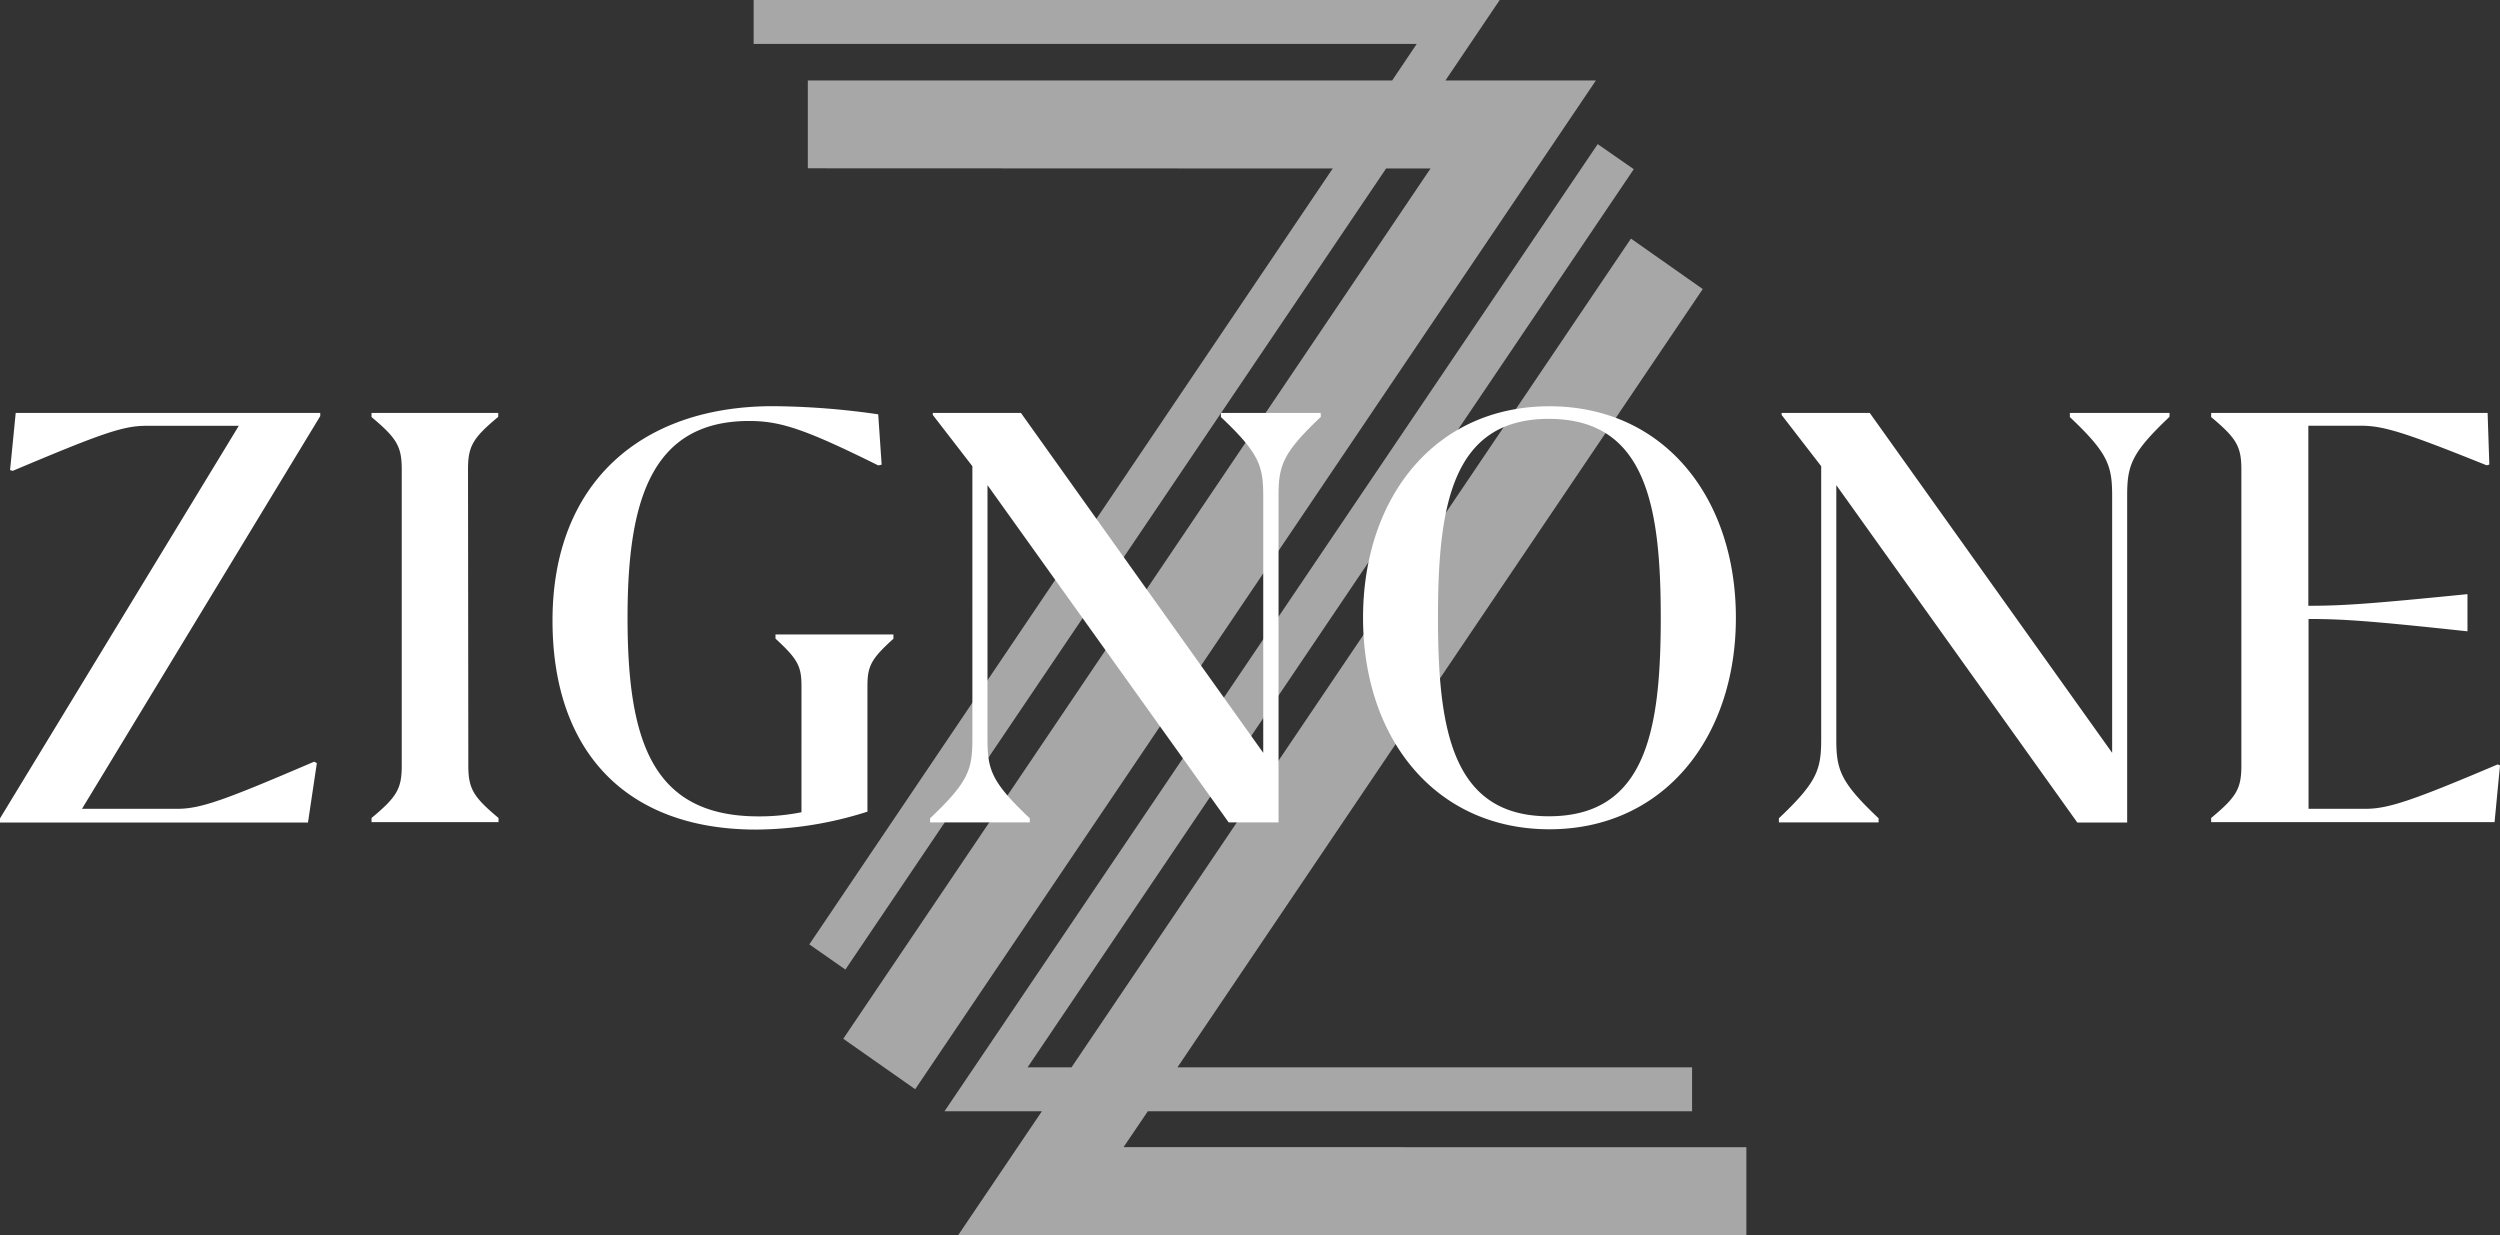 <svg xmlns="http://www.w3.org/2000/svg" viewBox="0 0 248.23 122.64"><rect x="0" y="0" width="248.23" height="122.64" fill="#333333" stroke="none"/><defs><style>.cls-1{fill:#a7a7a8;}.cls-2{fill:#fff;}</style></defs><title>Risorsa 1</title><g id="Livello_2" data-name="Livello 2"><g id="Livello_1-2" data-name="Livello 1"><polygon class="cls-1" points="74.83 0 74.83 4.36 140.67 4.36 138.23 7.99 80.21 7.99 80.21 16.71 132.33 16.73 80.36 93.77 83.94 96.27 137.63 16.73 142.04 16.73 83.73 103.14 90.87 108.15 158.46 7.99 143.52 7.99 148.91 0 74.83 0"/><polygon class="cls-1" points="93.78 110.34 103.45 110.34 95.14 122.64 173.4 122.63 173.4 113.91 111.56 113.9 113.97 110.34 168.01 110.34 168.01 105.98 116.91 105.98 169.07 28.7 161.94 23.69 106.39 105.98 102.03 105.98 162.22 16.8 158.64 14.31 93.78 110.34"/><path class="cls-2" d="M248,75.9c-8.61,3.66-10.92,4.41-13.15,4.41h-5.63V61.46c3.46,0,6.24.2,15.73,1.22H245V59h-.07c-9.49.95-12.27,1.15-15.73,1.15V42.27h5.22c2.24,0,4.41.68,12.48,3.93l.27-.07L247,41H219.55v.41c2.51,2.1,3,2.91,3,5.22V76c0,2.31-.47,3.12-3,5.22v.41h28.14l.54-5.63ZM215.42,41h-9.9v.41c3.8,3.59,4.2,4.81,4.2,7.86V74.75L185.65,41H176.9v.2l3.93,5.09V73.39c0,3.05-.41,4.27-4.2,7.86v.41h9.9v-.41c-3.8-3.59-4.2-4.81-4.2-7.86V48.17l23.93,33.5h4.95V49.25c0-3.05.41-4.27,4.2-7.86ZM153.78,81.05c-9.63,0-11-8.68-11-19.73s1.36-19.73,11-19.73S164.9,50.2,164.9,61.32s-1.42,19.73-11.12,19.73m.07,1.29c11.26,0,18.51-9,18.51-21s-7.19-21-18.51-21-18.51,9-18.51,21,7.19,21,18.51,21M131.13,41h-9.9v.41c3.79,3.59,4.2,4.81,4.2,7.86V74.75L101.37,41H92.62v.2l3.93,5.09V73.39c0,3.05-.41,4.27-4.2,7.86v.41h9.9v-.41c-3.8-3.59-4.2-4.81-4.2-7.86V48.17L122,81.66h4.95V49.25c0-3.05.41-4.27,4.2-7.86Zm-45,39.6V68.1c0-2,.41-2.71,2.58-4.68V63H77v.41c2.17,2,2.58,2.71,2.58,4.68V80.65a21.26,21.26,0,0,1-4.27.41c-10.58,0-13-7.53-13-19.73,0-11.26,2.17-19.53,12.07-19.53,3.12,0,5.56.81,12.82,4.41l.34-.07-.34-5a75.6,75.6,0,0,0-10.44-.81c-13.22,0-21.9,7.73-21.9,21.29,0,13,7.32,20.75,20.21,20.75a36.85,36.85,0,0,0,11-1.76m-39.6-34c0-2.31.48-3.12,3-5.22V41H36.89v.41c2.51,2.1,3,2.91,3,5.22V76c0,2.31-.47,3.12-3,5.22v.41H49.5v-.41c-2.51-2.1-3-2.91-3-5.22ZM31.8,41H1.56L1,46.68l.27.07c8.68-3.66,10.92-4.47,13.22-4.47h9.22L0,81.26v.41H30.58l.88-5.9-.27-.14c-9,3.86-11.26,4.68-13.63,4.68H8.14l23.66-39Z"/></g></g></svg>